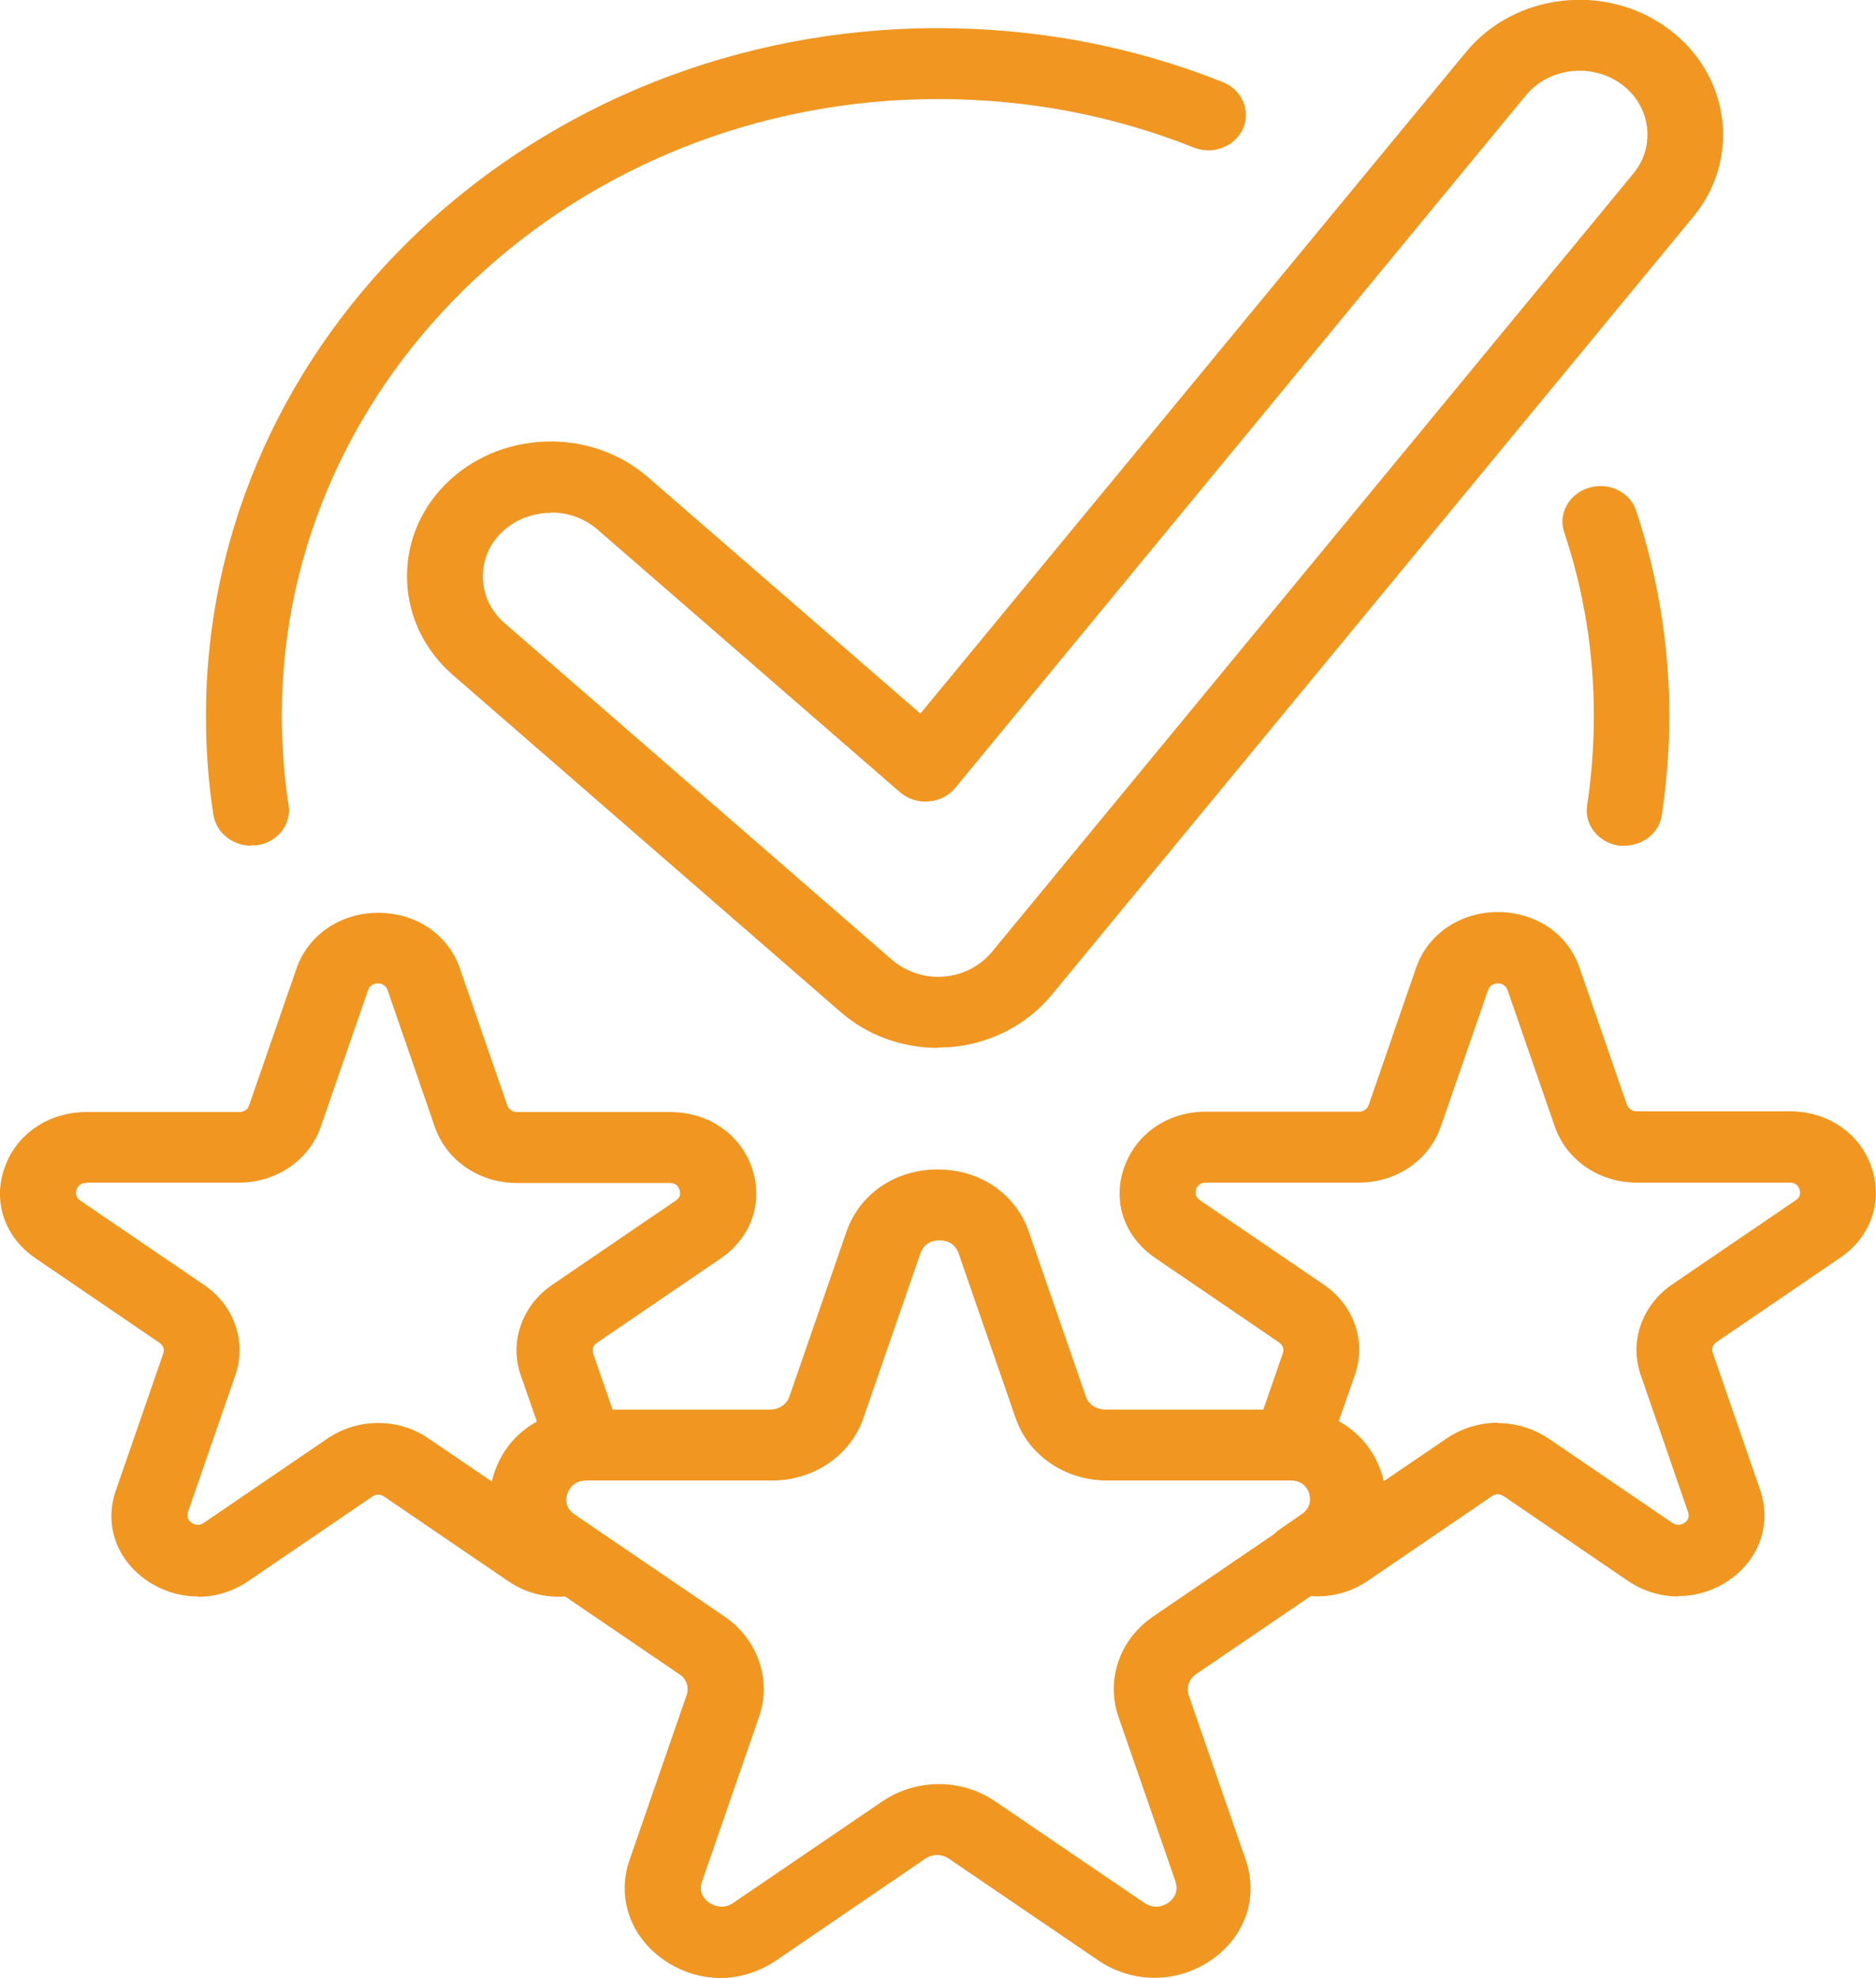 <?xml version="1.0" encoding="UTF-8"?>
<svg id="Layer_1" xmlns="http://www.w3.org/2000/svg" version="1.1" viewBox="0 0 50 52.72">
  <!-- Generator: Adobe Illustrator 29.8.2, SVG Export Plug-In . SVG Version: 2.1.1 Build 3)  -->
  <defs>
    <style>
      .st0 {
        fill: #f09621;
      }
    </style>
  </defs>
  <polygon class="st0" points="1204.4 60.3 1231.97 96.84 1217.13 96.84 1189.57 60.3 1204.4 60.3"/>
  <g>
    <path class="st0" d="M19.21,52.72c-.52,0-1.05-.16-1.5-.47-.91-.62-1.28-1.68-.93-2.68l1.52-4.39c.07-.21,0-.44-.2-.56l-3.98-2.71c-.91-.62-1.28-1.68-.93-2.68.35-1.01,1.3-1.66,2.43-1.66h4.91c.23,0,.44-.14.51-.35l1.52-4.39c.35-1.01,1.3-1.66,2.43-1.66s2.08.65,2.43,1.66l1.52,4.39c.07.21.28.35.51.35h4.91c1.13,0,2.08.65,2.43,1.66.35,1.01-.02,2.06-.93,2.68l-3.98,2.71c-.19.13-.27.36-.2.56l1.52,4.39c.35,1.01-.02,2.06-.93,2.68-.91.62-2.09.62-3,0l-3.98-2.71c-.19-.13-.44-.13-.63,0l-3.97,2.71c-.46.31-.98.47-1.5.47h0ZM15.63,39.46c-.35,0-.47.24-.51.35-.04.1-.09.37.2.56l3.98,2.71c.9.61,1.27,1.69.93,2.68l-1.52,4.39c-.11.32.1.5.2.57.1.06.35.19.63,0l3.98-2.71c.9-.61,2.11-.61,3,0l3.98,2.71c.29.19.54.06.63,0,.1-.07.3-.25.2-.57l-1.52-4.39c-.34-.99.03-2.07.93-2.68l3.98-2.71c.29-.19.23-.46.2-.56-.04-.1-.16-.35-.51-.35h-4.91c-1.11,0-2.09-.67-2.43-1.66l-1.52-4.39c-.11-.32-.39-.35-.51-.35s-.4.03-.51.35l-1.52,4.39c-.34.99-1.32,1.66-2.43,1.66h-4.91,0Z"/>
    <path class="st0" d="M44.73,42.55c-.47,0-.94-.14-1.35-.42l-3.3-2.25c-.1-.07-.23-.07-.32,0l-3.3,2.25c-.61.42-1.37.53-2.08.3-.36-.12-.61-.41-.67-.76-.06-.35.1-.7.4-.91l.58-.4c.28-.19.23-.45.2-.56-.03-.1-.15-.35-.5-.35-.32,0-.62-.15-.8-.4-.19-.24-.24-.56-.14-.84l.74-2.14c.04-.11,0-.22-.1-.29l-3.3-2.25c-.82-.56-1.15-1.5-.83-2.41s1.17-1.49,2.18-1.49h4.08c.12,0,.22-.07.26-.18l1.26-3.65c.31-.9,1.17-1.49,2.18-1.49s1.87.58,2.18,1.49l1.26,3.64c.04.11.14.18.26.18h4.08c1.01,0,1.87.58,2.18,1.49.31.9-.01,1.85-.83,2.41l-3.3,2.25c-.1.07-.14.18-.1.29l1.26,3.65c.31.9-.01,1.85-.83,2.41-.41.28-.88.42-1.35.42h0ZM39.92,37.93c.47,0,.94.14,1.35.41l3.3,2.25c.11.07.22.07.32,0,.11-.07.14-.17.1-.29l-1.26-3.65c-.31-.89.03-1.86.83-2.41l3.3-2.25c.11-.07.14-.17.1-.29s-.13-.18-.26-.18h-4.08c-1,0-1.87-.6-2.18-1.49l-1.26-3.64c-.08-.24-.44-.24-.52,0l-1.26,3.64c-.31.89-1.18,1.49-2.18,1.49h-4.08c-.13,0-.22.06-.26.18-.04.12,0,.22.1.29l3.3,2.25c.81.55,1.14,1.52.83,2.41l-.43,1.23c.53.29.93.76,1.13,1.35.03.08.05.17.07.25l1.69-1.15c.4-.27.88-.41,1.35-.41h0Z"/>
    <path class="st0" d="M5.27,42.55c-.47,0-.94-.14-1.35-.42-.82-.56-1.15-1.5-.83-2.41l1.26-3.64c.04-.11,0-.22-.1-.29l-3.3-2.25c-.82-.56-1.15-1.5-.83-2.41.31-.9,1.17-1.49,2.18-1.49h4.08c.12,0,.23-.07.26-.18l1.26-3.64c.31-.9,1.17-1.49,2.18-1.49s1.87.58,2.18,1.49l1.26,3.64c.04.11.14.18.26.18h4.08c1.01,0,1.87.58,2.18,1.49.31.9-.01,1.85-.83,2.41l-3.3,2.25c-.1.07-.14.18-.1.29l.74,2.14c.1.28.05.6-.14.84-.18.24-.48.39-.8.4-.35,0-.46.25-.5.35-.03.1-.08.37.2.56l.58.4c.3.21.46.56.4.91-.06.35-.31.64-.67.76-.71.23-1.47.12-2.08-.3l-3.3-2.25c-.1-.07-.23-.07-.32,0l-3.3,2.25c-.41.28-.88.42-1.35.42h0ZM2.3,31.53c-.13,0-.22.06-.26.18-.04.12,0,.22.1.29l3.3,2.25c.81.55,1.14,1.52.83,2.41l-1.26,3.64c-.04.12,0,.22.1.29s.22.07.32,0l3.3-2.25c.81-.55,1.89-.55,2.69,0l1.69,1.15c.02-.08.04-.17.07-.25.2-.59.6-1.06,1.13-1.35l-.43-1.23c-.31-.89.03-1.86.83-2.41l3.3-2.25c.11-.07.14-.17.1-.29-.04-.12-.13-.18-.26-.18h-4.08c-1,0-1.87-.6-2.18-1.49l-1.26-3.65c-.08-.24-.44-.24-.52,0l-1.26,3.64c-.31.89-1.18,1.49-2.18,1.49H2.3Z"/>
    <path class="st0" d="M6.69,22.54c-.49,0-.92-.34-1-.81-.14-.88-.2-1.77-.2-2.66C5.49,8.97,14.24.75,25,.75c2.63,0,5.19.48,7.59,1.44.51.2.75.76.54,1.24-.22.48-.81.71-1.32.5-2.16-.86-4.45-1.29-6.81-1.29C15.36,2.64,7.51,10.01,7.51,19.07c0,.8.06,1.6.18,2.39.08.52-.3,1-.85,1.07-.05,0-.1,0-.15,0h0Z"/>
    <path class="st0" d="M43.3,22.54s-.1,0-.15,0c-.55-.08-.93-.56-.85-1.07.12-.79.18-1.59.18-2.39,0-1.67-.26-3.31-.79-4.89-.17-.5.13-1.03.66-1.19.53-.16,1.1.12,1.26.62.58,1.76.88,3.59.88,5.45,0,.89-.07,1.79-.2,2.66-.07.47-.5.81-1,.81h0Z"/>
    <path class="st0" d="M25,27.93c-.97,0-1.89-.34-2.6-.96l-10.32-8.97c-.75-.65-1.19-1.54-1.23-2.5-.04-.96.32-1.88,1.01-2.58.69-.7,1.64-1.11,2.66-1.15,1.02-.04,2,.3,2.75.95l7.26,6.3L39.07,1.39c1.29-1.57,3.7-1.86,5.37-.64,1.67,1.21,1.98,3.48.68,5.04l-17.1,20.74c-.66.79-1.64,1.3-2.71,1.38-.1,0-.21.01-.32.01h0ZM14.68,13.67s-.05,0-.07,0c-.48.02-.93.21-1.26.54-.33.33-.5.77-.48,1.22.02.45.22.87.58,1.18l10.32,8.97c.37.32.87.49,1.38.45.51-.04.97-.28,1.28-.65L43.53,4.63c.61-.74.47-1.81-.32-2.39-.79-.57-1.93-.44-2.54.3l-15.21,18.46c-.17.21-.43.34-.71.36-.28.03-.56-.07-.77-.25l-8.06-7c-.34-.29-.77-.45-1.23-.45h0Z"/>
  </g>
</svg>